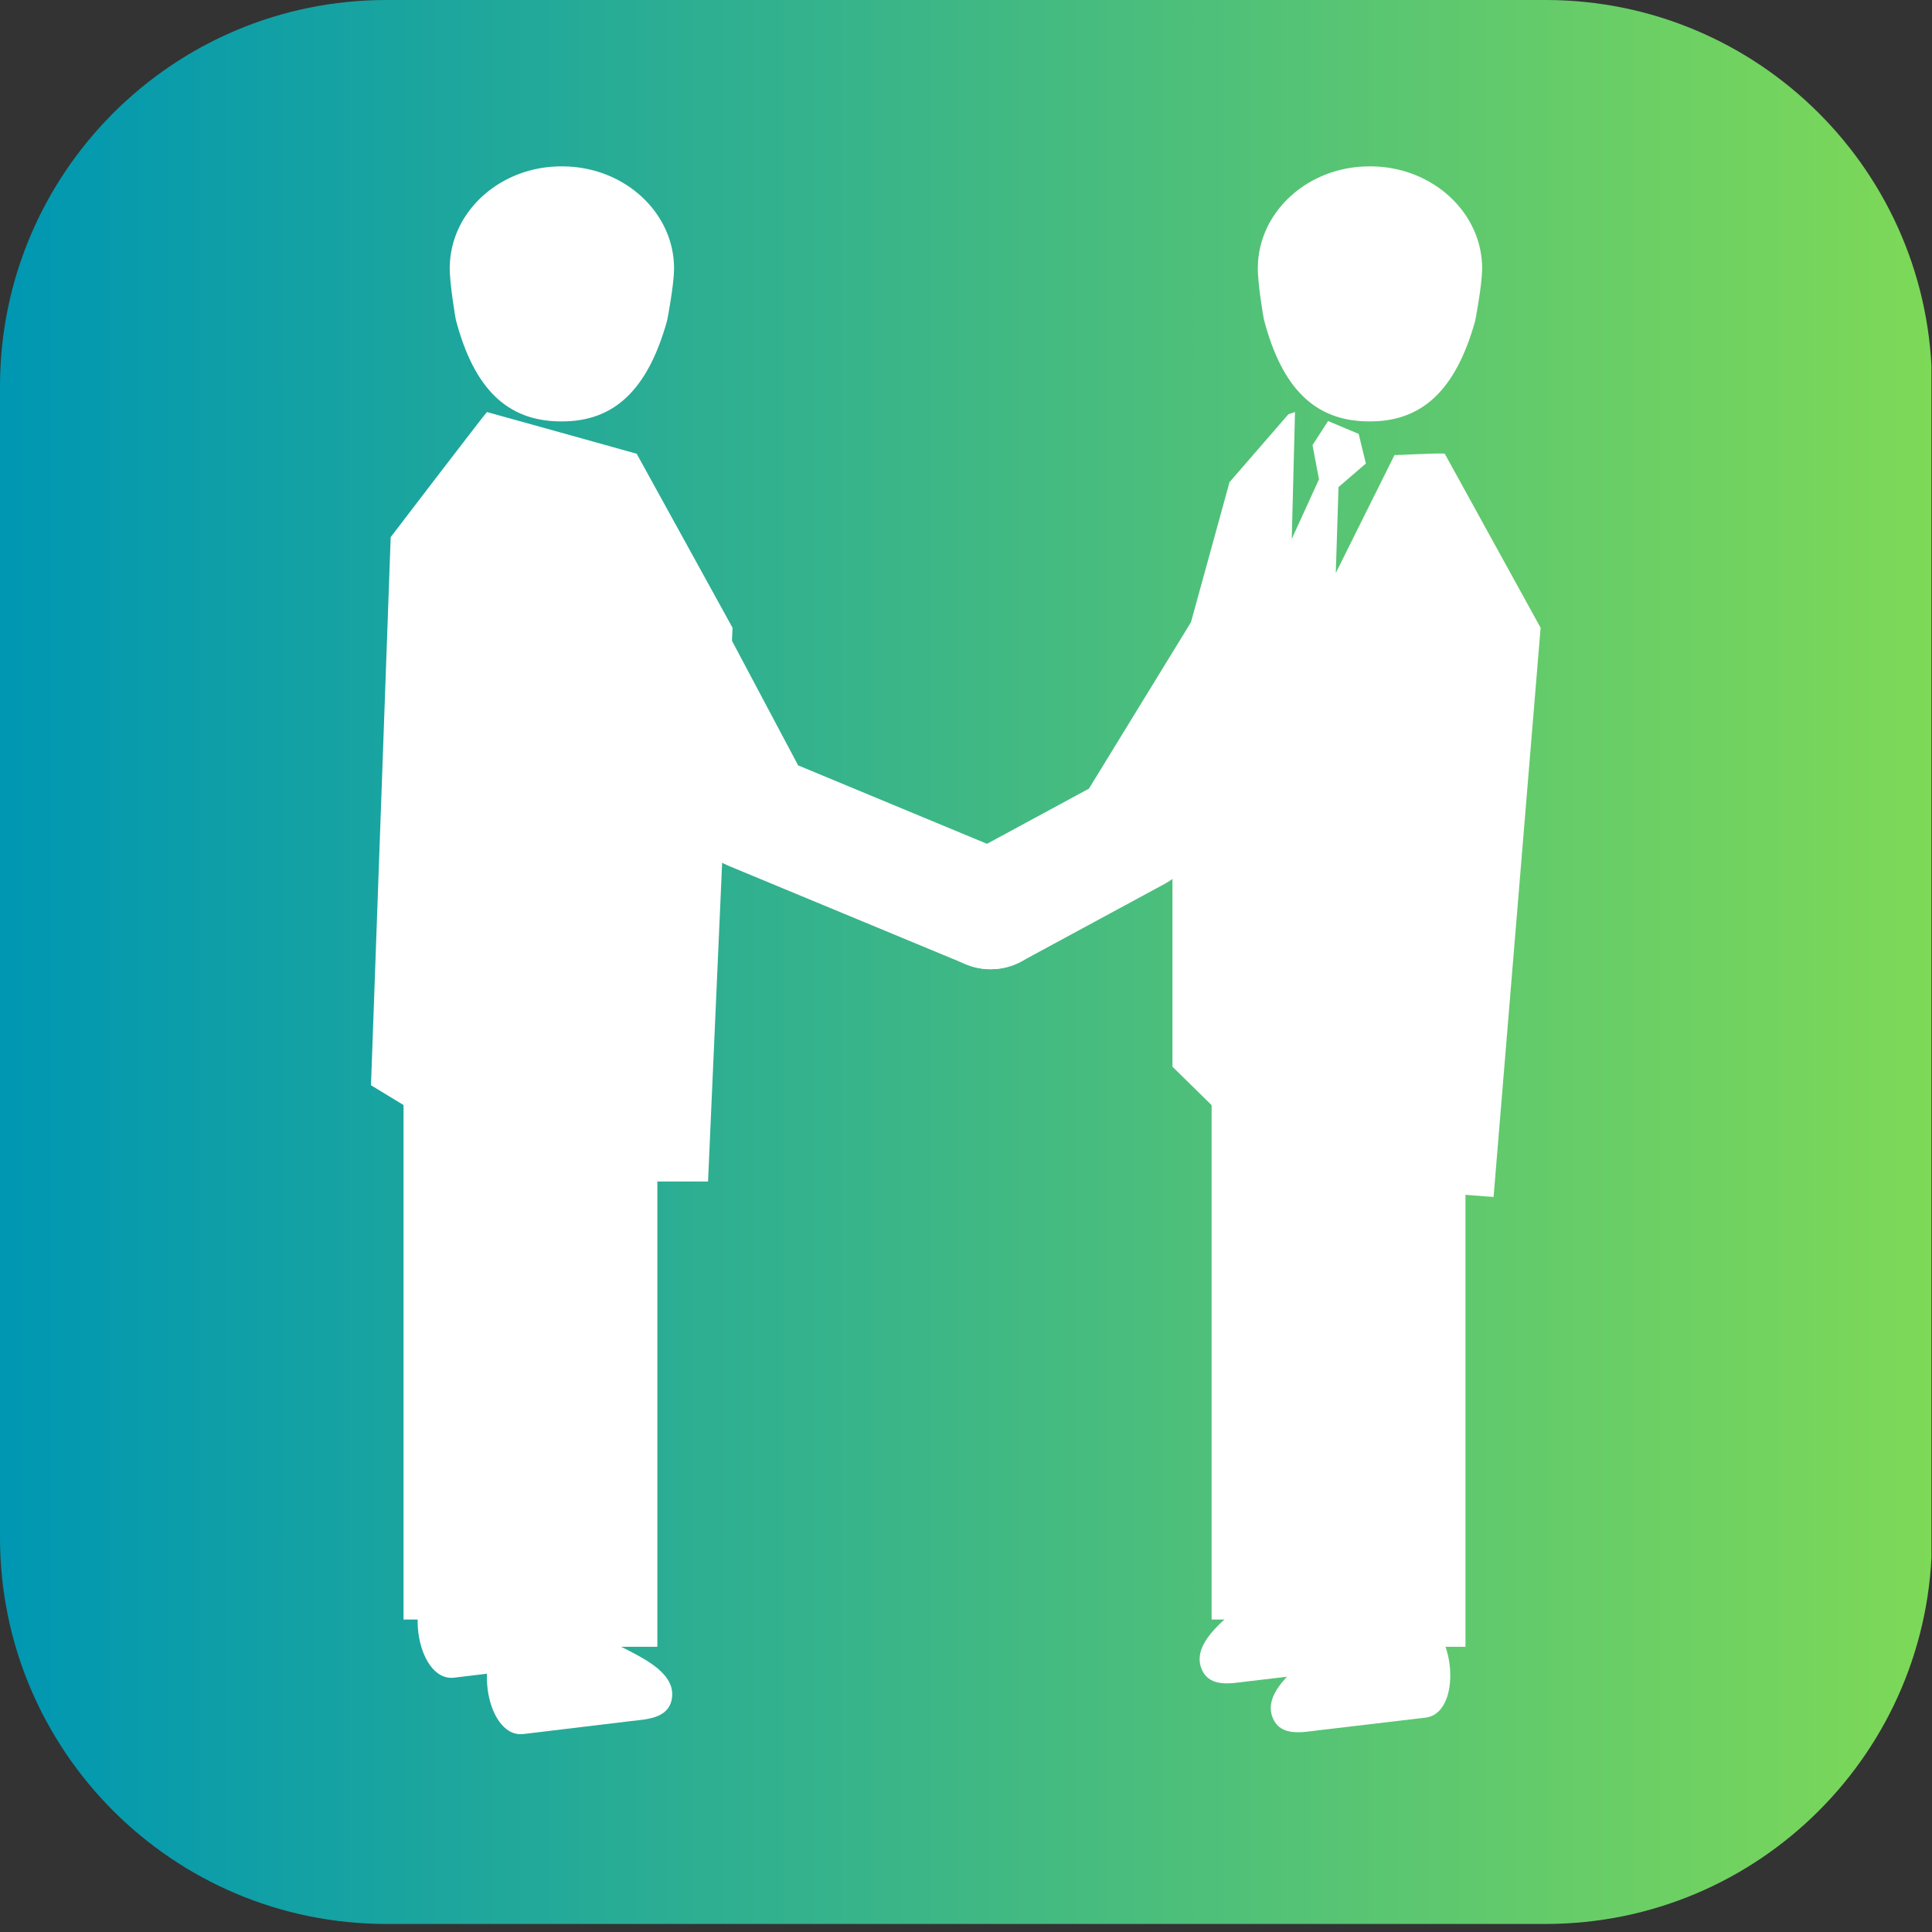 <svg xmlns="http://www.w3.org/2000/svg" xmlns:xlink="http://www.w3.org/1999/xlink" width="500" zoomAndPan="magnify" viewBox="0 0 375 375" height="500" preserveAspectRatio="xMidYMid meet" version="1.0"><rect x="0" y="0" width="375" height="375" fill="#333333" stroke="none"/><defs><clipPath id="dbe8a10ce6"><path d="M 0 0 L 375 0 L 375 373.438 L 0 373.438 Z M 0 0 " clip-rule="nonzero"/></clipPath><clipPath id="7332845b17"><path d="M 75 0 L 300 0 C 341.422 0 375 33.578 375 75 L 375 298.438 C 375 339.859 341.422 373.438 300 373.438 L 75 373.438 C 33.578 373.438 0 339.859 0 298.438 L 0 75 C 0 33.578 33.578 0 75 0 Z M 75 0 " clip-rule="nonzero"/></clipPath><clipPath id="b2460c2ed8"><path d="M 0 0 L 374.895 0 L 374.895 373.438 L 0 373.438 Z M 0 0 " clip-rule="nonzero"/></clipPath><clipPath id="65ea895959"><path d="M 75 0 L 300 0 C 341.422 0 375 33.578 375 75 L 375 298.438 C 375 339.859 341.422 373.438 300 373.438 L 75 373.438 C 33.578 373.438 0 339.859 0 298.438 L 0 75 C 0 33.578 33.578 0 75 0 Z M 75 0 " clip-rule="nonzero"/></clipPath><linearGradient x1="0.004" gradientTransform="matrix(1.459, 0, 0, 1.459, -0.006, 0)" y1="128" x2="257.004" gradientUnits="userSpaceOnUse" y2="128" id="7e82c784e9"><stop stop-opacity="1" stop-color="rgb(0%, 59.219%, 69.798%)" offset="0"/><stop stop-opacity="1" stop-color="rgb(0.192%, 59.32%, 69.659%)" offset="0.008"/><stop stop-opacity="1" stop-color="rgb(0.578%, 59.523%, 69.38%)" offset="0.016"/><stop stop-opacity="1" stop-color="rgb(0.964%, 59.724%, 69.101%)" offset="0.023"/><stop stop-opacity="1" stop-color="rgb(1.35%, 59.927%, 68.823%)" offset="0.031"/><stop stop-opacity="1" stop-color="rgb(1.736%, 60.129%, 68.544%)" offset="0.039"/><stop stop-opacity="1" stop-color="rgb(2.122%, 60.332%, 68.265%)" offset="0.047"/><stop stop-opacity="1" stop-color="rgb(2.507%, 60.533%, 67.987%)" offset="0.055"/><stop stop-opacity="1" stop-color="rgb(2.893%, 60.735%, 67.708%)" offset="0.062"/><stop stop-opacity="1" stop-color="rgb(3.279%, 60.938%, 67.43%)" offset="0.07"/><stop stop-opacity="1" stop-color="rgb(3.665%, 61.139%, 67.151%)" offset="0.078"/><stop stop-opacity="1" stop-color="rgb(4.051%, 61.342%, 66.872%)" offset="0.086"/><stop stop-opacity="1" stop-color="rgb(4.437%, 61.543%, 66.594%)" offset="0.094"/><stop stop-opacity="1" stop-color="rgb(4.823%, 61.746%, 66.315%)" offset="0.102"/><stop stop-opacity="1" stop-color="rgb(5.209%, 61.948%, 66.035%)" offset="0.109"/><stop stop-opacity="1" stop-color="rgb(5.595%, 62.151%, 65.758%)" offset="0.117"/><stop stop-opacity="1" stop-color="rgb(5.981%, 62.352%, 65.479%)" offset="0.125"/><stop stop-opacity="1" stop-color="rgb(6.367%, 62.555%, 65.201%)" offset="0.133"/><stop stop-opacity="1" stop-color="rgb(6.752%, 62.756%, 64.922%)" offset="0.141"/><stop stop-opacity="1" stop-color="rgb(7.138%, 62.959%, 64.642%)" offset="0.148"/><stop stop-opacity="1" stop-color="rgb(7.524%, 63.161%, 64.365%)" offset="0.156"/><stop stop-opacity="1" stop-color="rgb(7.91%, 63.364%, 64.085%)" offset="0.164"/><stop stop-opacity="1" stop-color="rgb(8.296%, 63.565%, 63.806%)" offset="0.172"/><stop stop-opacity="1" stop-color="rgb(8.682%, 63.768%, 63.528%)" offset="0.18"/><stop stop-opacity="1" stop-color="rgb(9.068%, 63.969%, 63.249%)" offset="0.188"/><stop stop-opacity="1" stop-color="rgb(9.454%, 64.171%, 62.97%)" offset="0.195"/><stop stop-opacity="1" stop-color="rgb(9.84%, 64.374%, 62.692%)" offset="0.203"/><stop stop-opacity="1" stop-color="rgb(10.226%, 64.575%, 62.413%)" offset="0.211"/><stop stop-opacity="1" stop-color="rgb(10.612%, 64.778%, 62.135%)" offset="0.219"/><stop stop-opacity="1" stop-color="rgb(10.997%, 64.98%, 61.856%)" offset="0.227"/><stop stop-opacity="1" stop-color="rgb(11.383%, 65.182%, 61.577%)" offset="0.234"/><stop stop-opacity="1" stop-color="rgb(11.769%, 65.384%, 61.299%)" offset="0.242"/><stop stop-opacity="1" stop-color="rgb(12.155%, 65.587%, 61.02%)" offset="0.25"/><stop stop-opacity="1" stop-color="rgb(12.541%, 65.788%, 60.741%)" offset="0.258"/><stop stop-opacity="1" stop-color="rgb(12.927%, 65.991%, 60.463%)" offset="0.266"/><stop stop-opacity="1" stop-color="rgb(13.313%, 66.193%, 60.184%)" offset="0.273"/><stop stop-opacity="1" stop-color="rgb(13.699%, 66.396%, 59.906%)" offset="0.281"/><stop stop-opacity="1" stop-color="rgb(14.085%, 66.597%, 59.627%)" offset="0.289"/><stop stop-opacity="1" stop-color="rgb(14.471%, 66.8%, 59.348%)" offset="0.297"/><stop stop-opacity="1" stop-color="rgb(14.857%, 67.001%, 59.07%)" offset="0.305"/><stop stop-opacity="1" stop-color="rgb(15.244%, 67.203%, 58.791%)" offset="0.312"/><stop stop-opacity="1" stop-color="rgb(15.628%, 67.406%, 58.511%)" offset="0.32"/><stop stop-opacity="1" stop-color="rgb(16.014%, 67.607%, 58.234%)" offset="0.328"/><stop stop-opacity="1" stop-color="rgb(16.4%, 67.81%, 57.954%)" offset="0.336"/><stop stop-opacity="1" stop-color="rgb(16.786%, 68.011%, 57.675%)" offset="0.344"/><stop stop-opacity="1" stop-color="rgb(17.172%, 68.214%, 57.397%)" offset="0.352"/><stop stop-opacity="1" stop-color="rgb(17.558%, 68.416%, 57.118%)" offset="0.359"/><stop stop-opacity="1" stop-color="rgb(17.944%, 68.619%, 56.841%)" offset="0.367"/><stop stop-opacity="1" stop-color="rgb(18.33%, 68.82%, 56.561%)" offset="0.375"/><stop stop-opacity="1" stop-color="rgb(18.716%, 69.023%, 56.282%)" offset="0.383"/><stop stop-opacity="1" stop-color="rgb(19.102%, 69.225%, 56.004%)" offset="0.391"/><stop stop-opacity="1" stop-color="rgb(19.489%, 69.427%, 55.725%)" offset="0.398"/><stop stop-opacity="1" stop-color="rgb(19.873%, 69.629%, 55.446%)" offset="0.406"/><stop stop-opacity="1" stop-color="rgb(20.259%, 69.832%, 55.168%)" offset="0.414"/><stop stop-opacity="1" stop-color="rgb(20.645%, 70.033%, 54.889%)" offset="0.422"/><stop stop-opacity="1" stop-color="rgb(21.031%, 70.236%, 54.611%)" offset="0.43"/><stop stop-opacity="1" stop-color="rgb(21.417%, 70.438%, 54.332%)" offset="0.438"/><stop stop-opacity="1" stop-color="rgb(21.803%, 70.639%, 54.053%)" offset="0.445"/><stop stop-opacity="1" stop-color="rgb(22.189%, 70.842%, 53.775%)" offset="0.453"/><stop stop-opacity="1" stop-color="rgb(22.575%, 71.043%, 53.496%)" offset="0.461"/><stop stop-opacity="1" stop-color="rgb(22.961%, 71.246%, 53.217%)" offset="0.469"/><stop stop-opacity="1" stop-color="rgb(23.347%, 71.448%, 52.939%)" offset="0.477"/><stop stop-opacity="1" stop-color="rgb(23.734%, 71.651%, 52.66%)" offset="0.484"/><stop stop-opacity="1" stop-color="rgb(24.118%, 71.852%, 52.38%)" offset="0.492"/><stop stop-opacity="1" stop-color="rgb(24.504%, 72.055%, 52.103%)" offset="0.5"/><stop stop-opacity="1" stop-color="rgb(24.89%, 72.256%, 51.823%)" offset="0.508"/><stop stop-opacity="1" stop-color="rgb(25.276%, 72.459%, 51.546%)" offset="0.516"/><stop stop-opacity="1" stop-color="rgb(25.662%, 72.661%, 51.266%)" offset="0.523"/><stop stop-opacity="1" stop-color="rgb(26.048%, 72.864%, 50.987%)" offset="0.531"/><stop stop-opacity="1" stop-color="rgb(26.434%, 73.065%, 50.71%)" offset="0.539"/><stop stop-opacity="1" stop-color="rgb(26.82%, 73.268%, 50.43%)" offset="0.547"/><stop stop-opacity="1" stop-color="rgb(27.206%, 73.47%, 50.151%)" offset="0.555"/><stop stop-opacity="1" stop-color="rgb(27.592%, 73.671%, 49.873%)" offset="0.562"/><stop stop-opacity="1" stop-color="rgb(27.979%, 73.874%, 49.594%)" offset="0.57"/><stop stop-opacity="1" stop-color="rgb(28.363%, 74.075%, 49.316%)" offset="0.578"/><stop stop-opacity="1" stop-color="rgb(28.749%, 74.278%, 49.037%)" offset="0.586"/><stop stop-opacity="1" stop-color="rgb(29.135%, 74.48%, 48.758%)" offset="0.594"/><stop stop-opacity="1" stop-color="rgb(29.521%, 74.683%, 48.48%)" offset="0.602"/><stop stop-opacity="1" stop-color="rgb(29.907%, 74.884%, 48.201%)" offset="0.609"/><stop stop-opacity="1" stop-color="rgb(30.293%, 75.087%, 47.922%)" offset="0.617"/><stop stop-opacity="1" stop-color="rgb(30.679%, 75.288%, 47.644%)" offset="0.625"/><stop stop-opacity="1" stop-color="rgb(31.065%, 75.491%, 47.365%)" offset="0.633"/><stop stop-opacity="1" stop-color="rgb(31.451%, 75.693%, 47.086%)" offset="0.641"/><stop stop-opacity="1" stop-color="rgb(31.837%, 75.896%, 46.808%)" offset="0.648"/><stop stop-opacity="1" stop-color="rgb(32.224%, 76.097%, 46.529%)" offset="0.656"/><stop stop-opacity="1" stop-color="rgb(32.608%, 76.3%, 46.251%)" offset="0.664"/><stop stop-opacity="1" stop-color="rgb(32.994%, 76.501%, 45.972%)" offset="0.672"/><stop stop-opacity="1" stop-color="rgb(33.38%, 76.704%, 45.692%)" offset="0.68"/><stop stop-opacity="1" stop-color="rgb(33.766%, 76.906%, 45.415%)" offset="0.688"/><stop stop-opacity="1" stop-color="rgb(34.152%, 77.107%, 45.135%)" offset="0.695"/><stop stop-opacity="1" stop-color="rgb(34.538%, 77.31%, 44.856%)" offset="0.703"/><stop stop-opacity="1" stop-color="rgb(34.924%, 77.512%, 44.579%)" offset="0.711"/><stop stop-opacity="1" stop-color="rgb(35.31%, 77.715%, 44.299%)" offset="0.719"/><stop stop-opacity="1" stop-color="rgb(35.696%, 77.916%, 44.022%)" offset="0.727"/><stop stop-opacity="1" stop-color="rgb(36.082%, 78.119%, 43.742%)" offset="0.734"/><stop stop-opacity="1" stop-color="rgb(36.469%, 78.32%, 43.463%)" offset="0.742"/><stop stop-opacity="1" stop-color="rgb(36.853%, 78.523%, 43.185%)" offset="0.75"/><stop stop-opacity="1" stop-color="rgb(37.239%, 78.725%, 42.906%)" offset="0.758"/><stop stop-opacity="1" stop-color="rgb(37.625%, 78.928%, 42.627%)" offset="0.766"/><stop stop-opacity="1" stop-color="rgb(38.011%, 79.129%, 42.349%)" offset="0.773"/><stop stop-opacity="1" stop-color="rgb(38.397%, 79.332%, 42.07%)" offset="0.781"/><stop stop-opacity="1" stop-color="rgb(38.783%, 79.533%, 41.791%)" offset="0.789"/><stop stop-opacity="1" stop-color="rgb(39.169%, 79.736%, 41.513%)" offset="0.797"/><stop stop-opacity="1" stop-color="rgb(39.555%, 79.938%, 41.234%)" offset="0.805"/><stop stop-opacity="1" stop-color="rgb(39.941%, 80.141%, 40.956%)" offset="0.812"/><stop stop-opacity="1" stop-color="rgb(40.327%, 80.342%, 40.677%)" offset="0.82"/><stop stop-opacity="1" stop-color="rgb(40.714%, 80.544%, 40.398%)" offset="0.828"/><stop stop-opacity="1" stop-color="rgb(41.098%, 80.746%, 40.12%)" offset="0.836"/><stop stop-opacity="1" stop-color="rgb(41.484%, 80.948%, 39.841%)" offset="0.844"/><stop stop-opacity="1" stop-color="rgb(41.87%, 81.151%, 39.561%)" offset="0.852"/><stop stop-opacity="1" stop-color="rgb(42.256%, 81.352%, 39.284%)" offset="0.859"/><stop stop-opacity="1" stop-color="rgb(42.642%, 81.555%, 39.005%)" offset="0.867"/><stop stop-opacity="1" stop-color="rgb(43.028%, 81.757%, 38.727%)" offset="0.875"/><stop stop-opacity="1" stop-color="rgb(43.414%, 81.96%, 38.448%)" offset="0.883"/><stop stop-opacity="1" stop-color="rgb(43.8%, 82.161%, 38.168%)" offset="0.891"/><stop stop-opacity="1" stop-color="rgb(44.186%, 82.364%, 37.891%)" offset="0.898"/><stop stop-opacity="1" stop-color="rgb(44.572%, 82.565%, 37.611%)" offset="0.906"/><stop stop-opacity="1" stop-color="rgb(44.958%, 82.768%, 37.332%)" offset="0.914"/><stop stop-opacity="1" stop-color="rgb(45.343%, 82.97%, 37.054%)" offset="0.922"/><stop stop-opacity="1" stop-color="rgb(45.729%, 83.173%, 36.775%)" offset="0.93"/><stop stop-opacity="1" stop-color="rgb(46.115%, 83.374%, 36.497%)" offset="0.938"/><stop stop-opacity="1" stop-color="rgb(46.501%, 83.575%, 36.218%)" offset="0.945"/><stop stop-opacity="1" stop-color="rgb(46.887%, 83.778%, 35.939%)" offset="0.953"/><stop stop-opacity="1" stop-color="rgb(47.273%, 83.98%, 35.661%)" offset="0.961"/><stop stop-opacity="1" stop-color="rgb(47.659%, 84.183%, 35.382%)" offset="0.969"/><stop stop-opacity="1" stop-color="rgb(48.045%, 84.384%, 35.103%)" offset="0.977"/><stop stop-opacity="1" stop-color="rgb(48.431%, 84.587%, 34.825%)" offset="0.984"/><stop stop-opacity="1" stop-color="rgb(48.817%, 84.789%, 34.546%)" offset="0.992"/><stop stop-opacity="1" stop-color="rgb(49.203%, 84.991%, 34.267%)" offset="1"/></linearGradient><clipPath id="af16149f39"><rect x="0" width="375" y="0" height="374"/></clipPath><clipPath id="44095a2ee7"><path d="M 227 79 L 299.215 79 L 299.215 233 L 227 233 Z M 227 79 " clip-rule="nonzero"/></clipPath><clipPath id="1f37e7c197"><path d="M 244 32.191 L 288 32.191 L 288 82 L 244 82 Z M 244 32.191 " clip-rule="nonzero"/></clipPath><clipPath id="0562db5333"><path d="M 87 32.191 L 131 32.191 L 131 82 L 87 82 Z M 87 32.191 " clip-rule="nonzero"/></clipPath></defs><g clip-path="url(#dbe8a10ce6)"><g clip-path="url(#7332845b17)"><g transform="matrix(1, 0, 0, 1, 0, 0)"><g clip-path="url(#af16149f39)"><g clip-path="url(#b2460c2ed8)"><g clip-path="url(#65ea895959)"><path fill="url(#7e82c784e9)" d="M 0 0 L 0 373.438 L 374.895 373.438 L 374.895 0 Z M 0 0 " fill-rule="nonzero"/></g></g></g></g></g></g><path fill="#ffffff" d="M 85.824 306.625 C 78.113 307.555 80.402 326.562 88.164 325.633 C 95.121 324.797 102.082 323.961 109.035 323.117 C 111.98 322.773 116.148 322.652 116.922 319 C 117.965 314.07 111.738 311.102 108.234 309.258 C 100.52 305.191 94.195 305.613 85.824 306.625 " fill-opacity="1" fill-rule="nonzero"/><path fill="#ffffff" d="M 274.48 314.379 C 282.195 313.473 284.438 332.48 276.668 333.398 C 269.711 334.223 262.754 335.047 255.797 335.863 C 252.852 336.215 248.77 337.082 247.164 333.719 C 244.988 329.172 250.344 324.816 253.312 322.199 C 259.859 316.434 266.105 315.371 274.48 314.379 " fill-opacity="1" fill-rule="nonzero"/><path fill="#ffffff" d="M 260.676 304.895 C 268.387 303.984 270.629 322.992 262.859 323.91 C 255.906 324.734 248.945 325.559 241.992 326.375 C 239.043 326.727 234.965 327.59 233.355 324.23 C 231.18 319.684 236.535 315.328 239.504 312.711 C 246.055 306.945 252.297 305.883 260.676 304.895 " fill-opacity="1" fill-rule="nonzero"/><path fill="#ffffff" d="M 99.266 317.566 C 91.559 318.496 93.848 337.504 101.613 336.574 C 108.566 335.738 115.527 334.902 122.48 334.059 C 125.422 333.719 129.594 333.594 130.367 329.941 C 131.41 325.012 125.184 322.043 121.68 320.195 C 113.965 316.133 107.641 316.559 99.266 317.566 " fill-opacity="1" fill-rule="nonzero"/><path fill="#ffffff" d="M 192.293 188.121 C 188.086 188.121 184.02 186.039 181.781 182.305 C 178.492 176.785 180.512 169.762 186.316 166.629 L 211.363 153.074 L 233.699 116.641 C 237.082 111.164 244.461 109.297 250.242 112.516 C 255.98 115.723 257.934 122.77 254.562 128.254 L 230.57 167.34 C 229.488 169.082 227.961 170.539 226.109 171.535 L 198.25 186.613 C 196.371 187.645 194.324 188.121 192.293 188.121 " fill-opacity="1" fill-rule="nonzero"/><g clip-path="url(#44095a2ee7)"><path fill="#ffffff" d="M 227.57 133.832 L 238.652 93.582 L 250.082 80.402 C 250.758 80.176 251.191 80.043 251.359 79.98 L 250.73 104.605 L 256.016 93.035 L 254.758 86.395 L 257.781 81.723 L 263.715 84.219 L 265.117 89.965 L 259.805 94.543 L 259.277 111.207 L 270.676 88.324 C 270.852 88.387 279.758 87.859 280.43 88.074 L 299.031 121.852 L 289.902 232.332 L 250.277 229.332 L 227.57 207.043 L 227.57 133.832 " fill-opacity="1" fill-rule="nonzero"/></g><g clip-path="url(#1f37e7c197)"><path fill="#ffffff" d="M 265.746 81.793 L 265.551 81.793 C 255.262 81.703 248.832 75.422 245.328 62.027 C 245.23 61.645 244.098 54.961 244.141 51.918 C 244.238 40.988 254.039 32.191 265.992 32.293 L 266.195 32.293 C 278.125 32.395 287.777 41.348 287.684 52.27 C 287.652 55.281 286.41 61.996 286.312 62.355 C 282.57 75.699 276.031 81.879 265.746 81.793 " fill-opacity="1" fill-rule="nonzero"/></g><path fill="#ffffff" d="M 254.262 319.641 L 254.262 225.887 C 254.262 217.945 261.016 211.508 269.348 211.508 C 277.695 211.508 284.449 217.945 284.449 225.887 L 284.449 319.641 L 254.262 319.641 " fill-opacity="1" fill-rule="nonzero"/><path fill="#ffffff" d="M 235.172 314.352 L 235.172 209.086 C 235.172 201.145 241.93 194.707 250.277 194.707 C 258.617 194.707 265.367 201.145 265.367 209.086 L 265.367 314.352 L 235.172 314.352 " fill-opacity="1" fill-rule="nonzero"/><path fill="#ffffff" d="M 192.277 188.129 C 190.668 188.129 189.027 187.82 187.461 187.16 L 141.285 168 C 138.715 166.926 136.602 165.039 135.336 162.656 L 116.734 127.645 C 113.723 121.973 116.105 115.051 122.051 112.188 C 128.02 109.328 135.281 111.586 138.289 117.25 L 154.918 148.559 L 197.109 166.082 C 203.219 168.617 206.023 175.395 203.352 181.211 C 201.367 185.543 196.938 188.129 192.277 188.129 " fill-opacity="1" fill-rule="nonzero"/><path fill="#ffffff" d="M 75.832 104.254 C 75.832 104.254 94.332 80.039 94.52 79.98 C 94.52 79.98 122.898 87.855 123.582 88.074 L 142.184 121.848 L 137.43 229.328 L 102.715 229.328 L 72.008 210.645 L 75.832 104.254 " fill-opacity="1" fill-rule="nonzero"/><g clip-path="url(#0562db5333)"><path fill="#ffffff" d="M 108.895 81.793 L 108.703 81.793 C 98.422 81.703 91.98 75.422 88.469 62.027 C 88.391 61.645 87.254 54.961 87.293 51.918 C 87.387 40.988 97.188 32.191 109.152 32.293 L 109.34 32.293 C 121.266 32.395 130.934 41.348 130.836 52.27 C 130.801 55.281 129.57 61.996 129.453 62.355 C 125.703 75.699 119.176 81.879 108.895 81.793 " fill-opacity="1" fill-rule="nonzero"/></g><path fill="#ffffff" d="M 97.402 319.641 L 97.402 225.887 C 97.402 217.945 104.16 211.508 112.508 211.508 C 120.836 211.508 127.594 217.945 127.594 225.887 L 127.594 319.641 L 97.402 319.641 " fill-opacity="1" fill-rule="nonzero"/><path fill="#ffffff" d="M 78.324 314.352 L 78.324 209.086 C 78.324 201.145 85.082 194.711 93.422 194.711 C 101.766 194.711 108.523 201.145 108.523 209.086 L 108.523 314.352 L 78.324 314.352 " fill-opacity="1" fill-rule="nonzero"/></svg>
